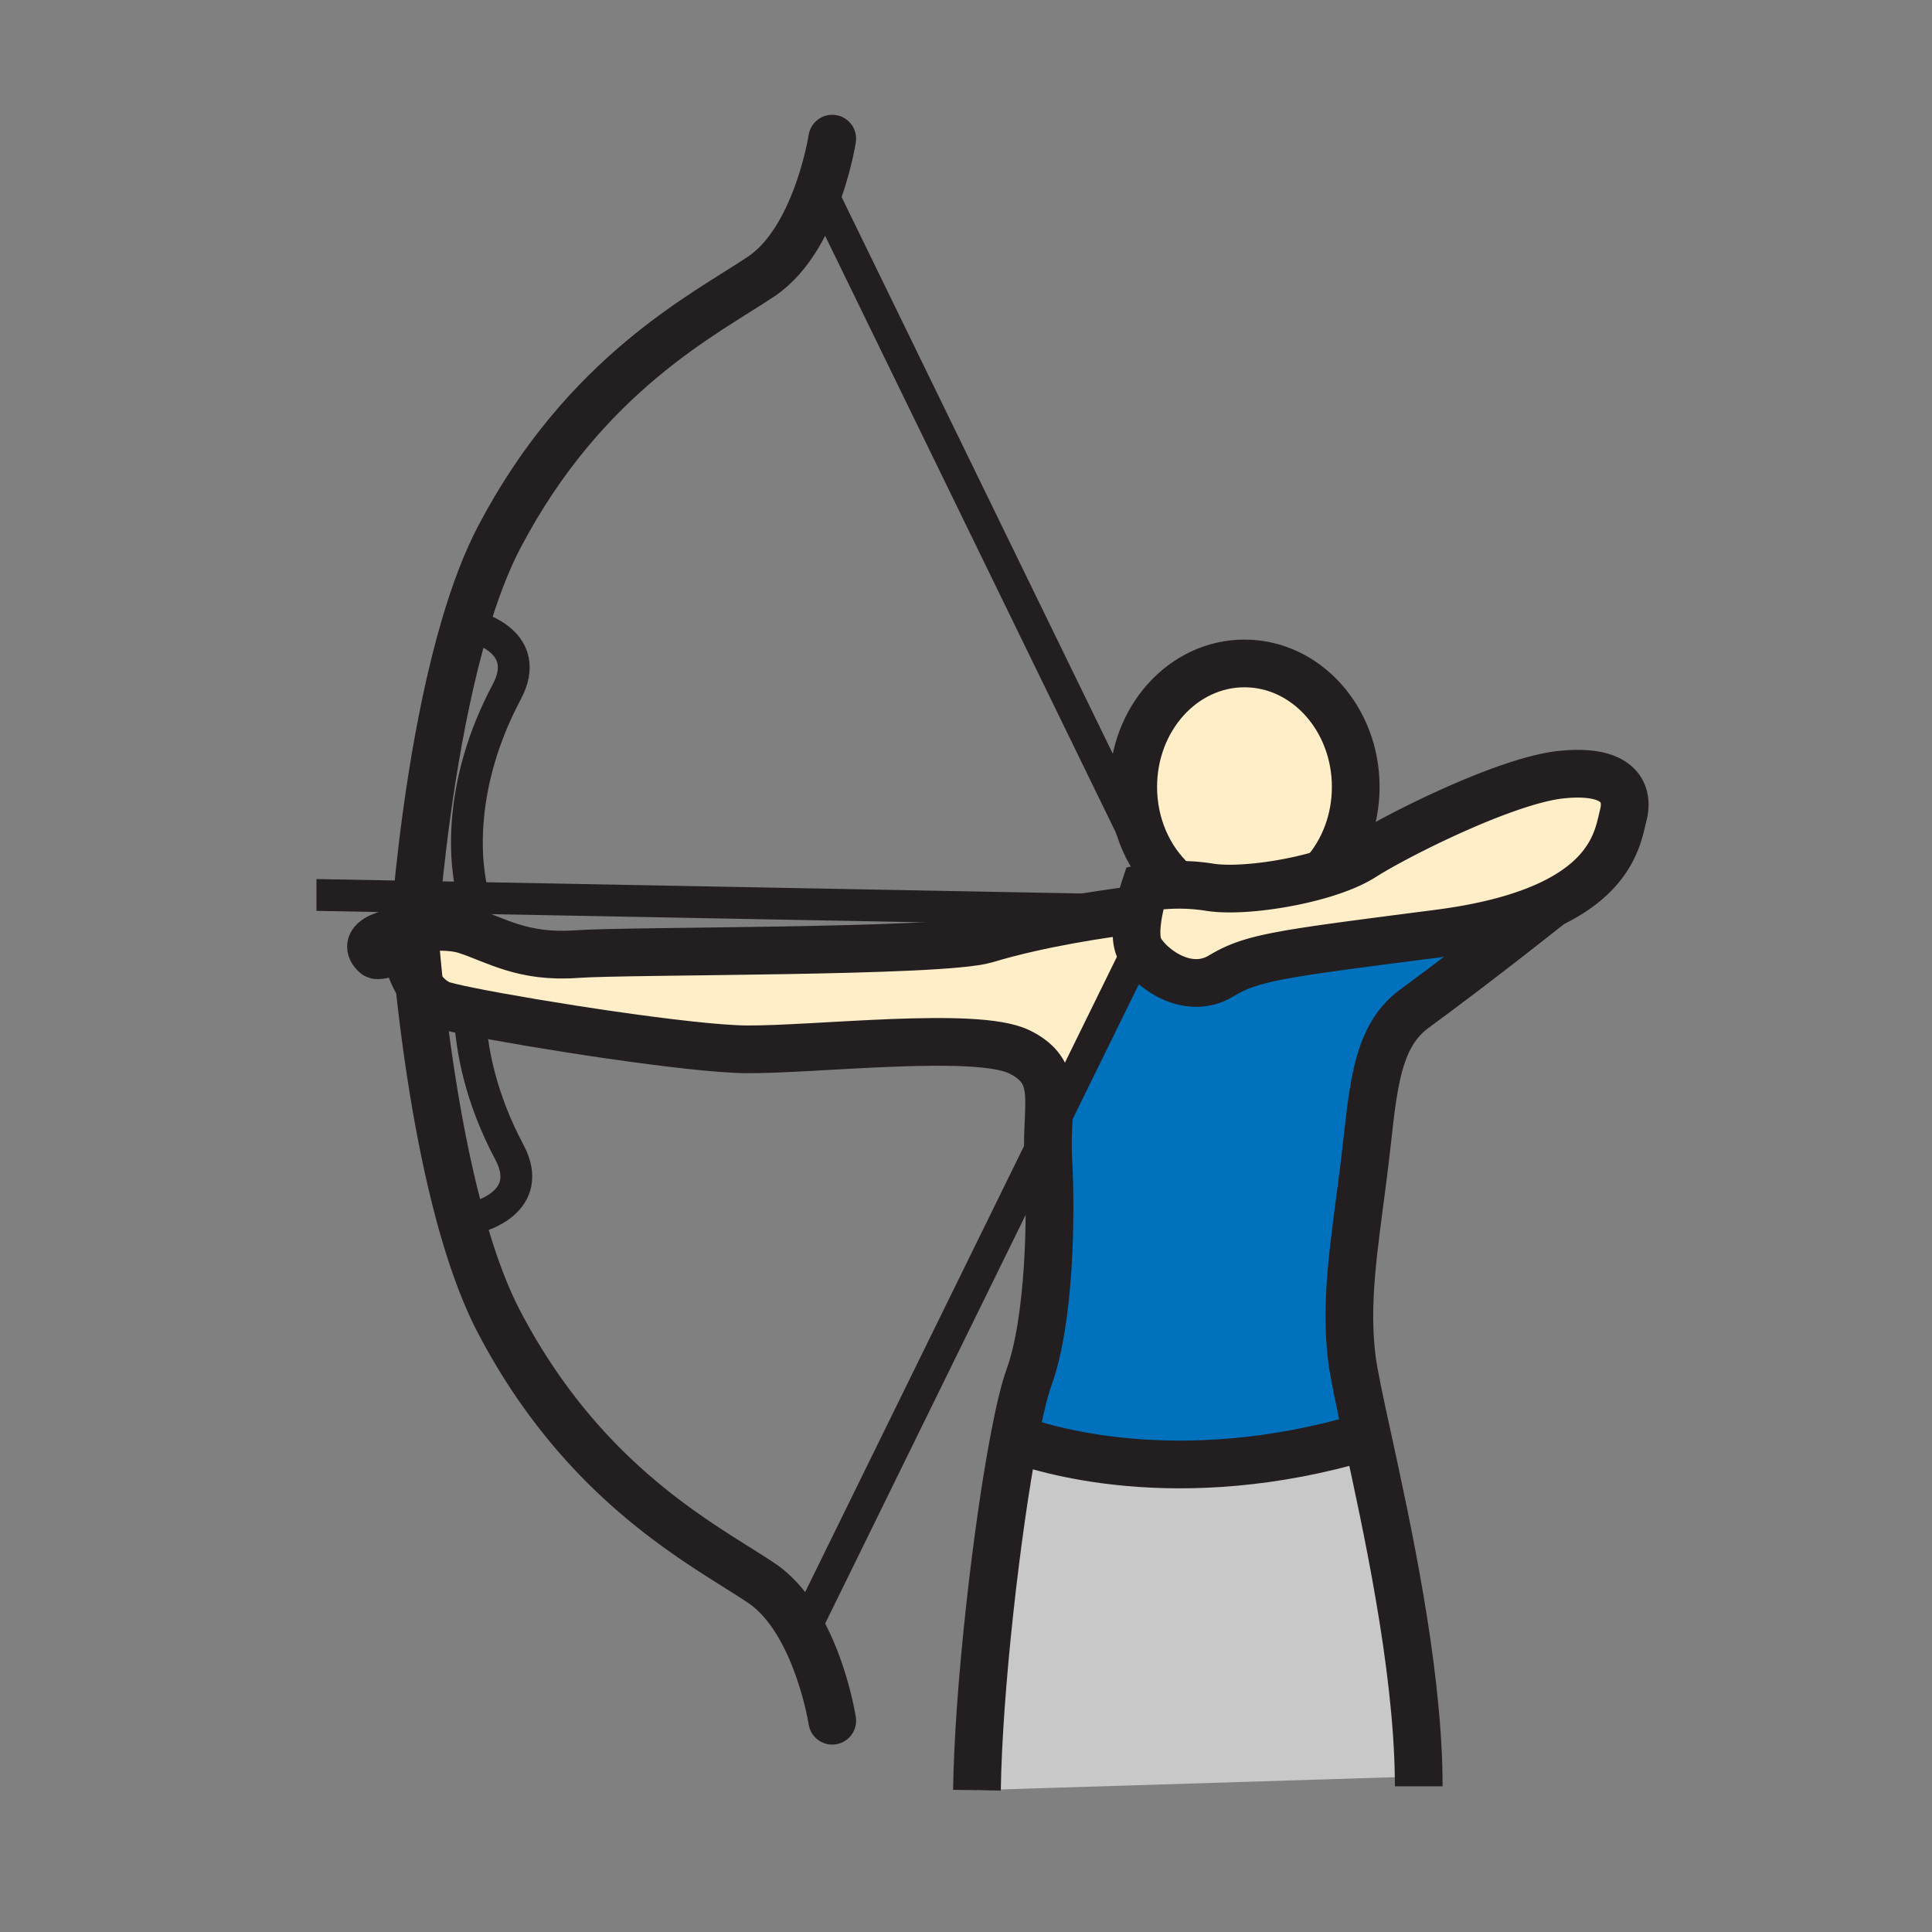 <svg xmlns="http://www.w3.org/2000/svg" width="850.394" height="850.394" viewBox="0 0 850.394 850.394" overflow="visible"><rect x="0" y="0" width="850.394" height="850.394" fill="#808080" stroke="none"/><path d="M498 400.71c1.46-.17 2.61-.31 3.42-.41-1.14 5.68-1.89 12.6-.05 16.85l-40.04 81.581c.56-17.29 2.97-28.051-12.64-35.74-18.971-9.34-90.021-.84-120.311-1.12-24.41-.23-92.42-10.84-121.65-16.73-7.05-1.42-11.84-2.569-13.23-3.229-3.96-1.88-6.85-5.021-8.92-8.15a807.82 807.82 0 0 1-1.61-16.74c-.34-3.95-.53-6.64-.61-7.76v-.08c.01-.1.02-.21.02-.34 7.13-1.01 16.13-1.54 22.87.65 13.02 4.25 24.91 12.18 48.4 10.48 23.5-1.7 160.92-.64 180.32-6.51C458.24 406.12 486.87 402.1 498 400.71z" fill="#ffeec8" class="aac-skin-fill"/><path d="M501.42 400.3c1.061-5.28 2.47-9.49 2.47-9.49s2.141-.48 5.75-.86c1.9-.21 4.21-.38 6.83-.46 4.561-.12 10.07.08 16.021 1.04 11.46 1.84 33.42-.76 50.59-6.08 6.58-2.04 12.46-4.48 16.77-7.22 15.57-9.91 63.12-33.69 87.19-36.24 24.06-2.54 30.29 6.8 27.46 17.84-2 7.79-3.98 25.64-31.63 38.92-11.54 5.54-27.55 10.28-49.9 13.16-70.2 9.06-81.729 10.41-95.529 18.689-15.2 9.11-31.851-4.25-35.811-11.89a9.57 9.57 0 0 1-.26-.56c-1.841-4.249-1.091-11.169.049-16.849z" fill="#ffeec8" class="aac-skin-fill"/><path d="M532.49 390.53c-5.95-.96-11.46-1.16-16.021-1.04l-.029-1.34c-10.78-9.97-17.641-24.98-17.641-41.78 0-30.02 21.92-54.35 48.97-54.35 27.04 0 48.971 24.33 48.971 54.35 0 14.68-5.24 27.99-13.75 37.77l.09.31c-17.17 5.32-39.13 7.92-50.59 6.08z" fill="#ffeec8" class="aac-skin-fill"/><path d="M624.44 781.96L622 782l-191.99 5.97c.66-44.109 8.63-114.08 16.41-154.91 11.41 4.311 71.49 24.12 154.85-.779l.561-.12C610.38 671.41 623.7 732.19 624.44 781.96z" fill="#c8c8c8"/><path d="M682.87 397.75s-30.64 24.49-60.37 46.28c-18.25 13.39-18.12 39.069-22.36 72.189-4.25 33.12-8.21 56.891-5.1 81.8.86 6.841 3.46 18.86 6.79 34.141l-.561.12c-83.359 24.899-143.439 5.09-154.85.779 2.25-11.829 4.48-21.22 6.521-26.819 9.05-24.92 9.899-70.78 8.489-95.4-.25-4.359-.22-8.39-.1-12.109l40.04-81.581c.08.19.17.38.26.56 3.96 7.64 20.61 21 35.811 11.89 13.8-8.28 25.329-9.629 95.529-18.689 22.351-2.881 38.361-7.621 49.901-13.161z" fill="#0071bc"/><g fill="none" stroke="#231f20"><path d="M501.42 400.3c1.061-5.28 2.47-9.49 2.47-9.49s2.141-.48 5.75-.86c1.9-.21 4.21-.38 6.83-.46 4.561-.12 10.07.08 16.021 1.04 11.46 1.84 33.42-.76 50.59-6.08 6.58-2.04 12.46-4.48 16.77-7.22 15.57-9.91 63.12-33.69 87.19-36.24 24.06-2.54 30.29 6.8 27.46 17.84-2 7.79-3.98 25.64-31.63 38.92-11.54 5.54-27.55 10.28-49.9 13.16-70.2 9.06-81.729 10.41-95.529 18.689-15.2 9.11-31.851-4.25-35.811-11.89a9.57 9.57 0 0 1-.26-.56c-1.841-4.249-1.091-11.169.049-16.849z" stroke-width="21"/><path d="M682.87 397.75s-30.64 24.49-60.37 46.28c-18.25 13.39-18.12 39.069-22.36 72.189-4.25 33.12-8.21 56.891-5.1 81.8.86 6.841 3.46 18.86 6.79 34.141 8.55 39.25 21.87 100.03 22.61 149.8.029 1.45.04 2.88.04 4.31M516.44 388.15c-10.78-9.97-17.641-24.98-17.641-41.78 0-30.02 21.92-54.35 48.97-54.35 27.04 0 48.971 24.33 48.971 54.35 0 14.68-5.24 27.99-13.75 37.77M502.76 400.16l-1.34.14c-.81.1-1.96.24-3.42.41-11.13 1.39-39.76 5.41-64.03 12.75-19.4 5.87-156.82 4.81-180.32 6.51-23.49 1.7-35.38-6.23-48.4-10.48-6.74-2.19-15.74-1.66-22.87-.65-.02.01-.04.01-.05.01-6.63.96-11.62 2.34-11.62 2.34s-12.15 2.95-5.37 9.06c1.38 1.25 12.29-2.98 14.44-2.98.05 0 .09.01.13.01M180.12 423.86s1.19 4.95 4.46 9.9c2.07 3.13 4.96 6.271 8.92 8.15 1.39.66 6.18 1.81 13.23 3.229 29.23 5.891 97.24 16.5 121.65 16.73 30.29.28 101.34-8.22 120.311 1.12 15.609 7.689 13.199 18.45 12.64 35.74-.12 3.72-.15 7.75.1 12.109 1.41 24.62.561 70.48-8.489 95.4-2.04 5.6-4.271 14.99-6.521 26.819-7.78 40.83-15.75 110.801-16.41 154.91" stroke-width="21"/><path d="M444.45 632.28s.67.29 1.97.779c11.41 4.311 71.49 24.12 154.85-.779" stroke-width="21"/><path stroke-width="14" d="M358.96 79.15l1.76 3.61 2.78 5.69 146.05 299.82"/><path d="M182.36 409.26c-.03.34-.04.52-.04.52M366.32 61.03s-1.5 9.71-5.6 21.73c-4.63 13.6-12.61 30.14-25.54 38.85-24.35 16.42-77.56 42.46-115.49 114.93-5.83 11.13-10.8 24.53-15.04 38.87-12.68 42.93-18.72 94.4-21.07 119.34-.68 7.15-1.06 12.12-1.2 14.09 0 .13-.01.24-.02.34" stroke-width="21" stroke-linecap="round" stroke-linejoin="round"/><path d="M366.32 757.4s-3.16-20.521-12.88-38.78c-4.53-8.53-10.51-16.561-18.26-21.79-24.35-16.42-77.56-42.46-115.49-114.93-21.18-40.45-31.12-110.74-35.11-148.141a807.82 807.82 0 0 1-1.61-16.74c-.34-3.95-.53-6.64-.61-7.76v-.08c-.01-.14-.02-.25-.03-.33-.01-.13-.01-.19-.01-.19" stroke-width="21" stroke-linecap="round" stroke-linejoin="round"/><path d="M139.29 393.93c.37 0 17.58.32 44.29.82 7.61.15 15.99.31 24.97.48 102.18 1.93 282.13 5.35 289.45 5.48.15.01.23.01.23.01M502.76 414.31l-1.39 2.84-40.04 81.58-107.89 219.89-.14.28" stroke-width="14"/><path d="M209.5 276.17s25.2 6.47 13.58 28.31c-22.01 41.38-18.69 76.6-14.53 90.75 1.19 4.05 2.45 6.38 3.21 6.63M210.63 535.47s25.2-6.47 13.58-28.319c-12.55-23.591-16.87-45.19-17.48-62.011-.03-.85-.06-1.689-.07-2.51" stroke-width="14"/></g><path fill="none" d="M0 0h850.394v850.394H0z"/></svg>